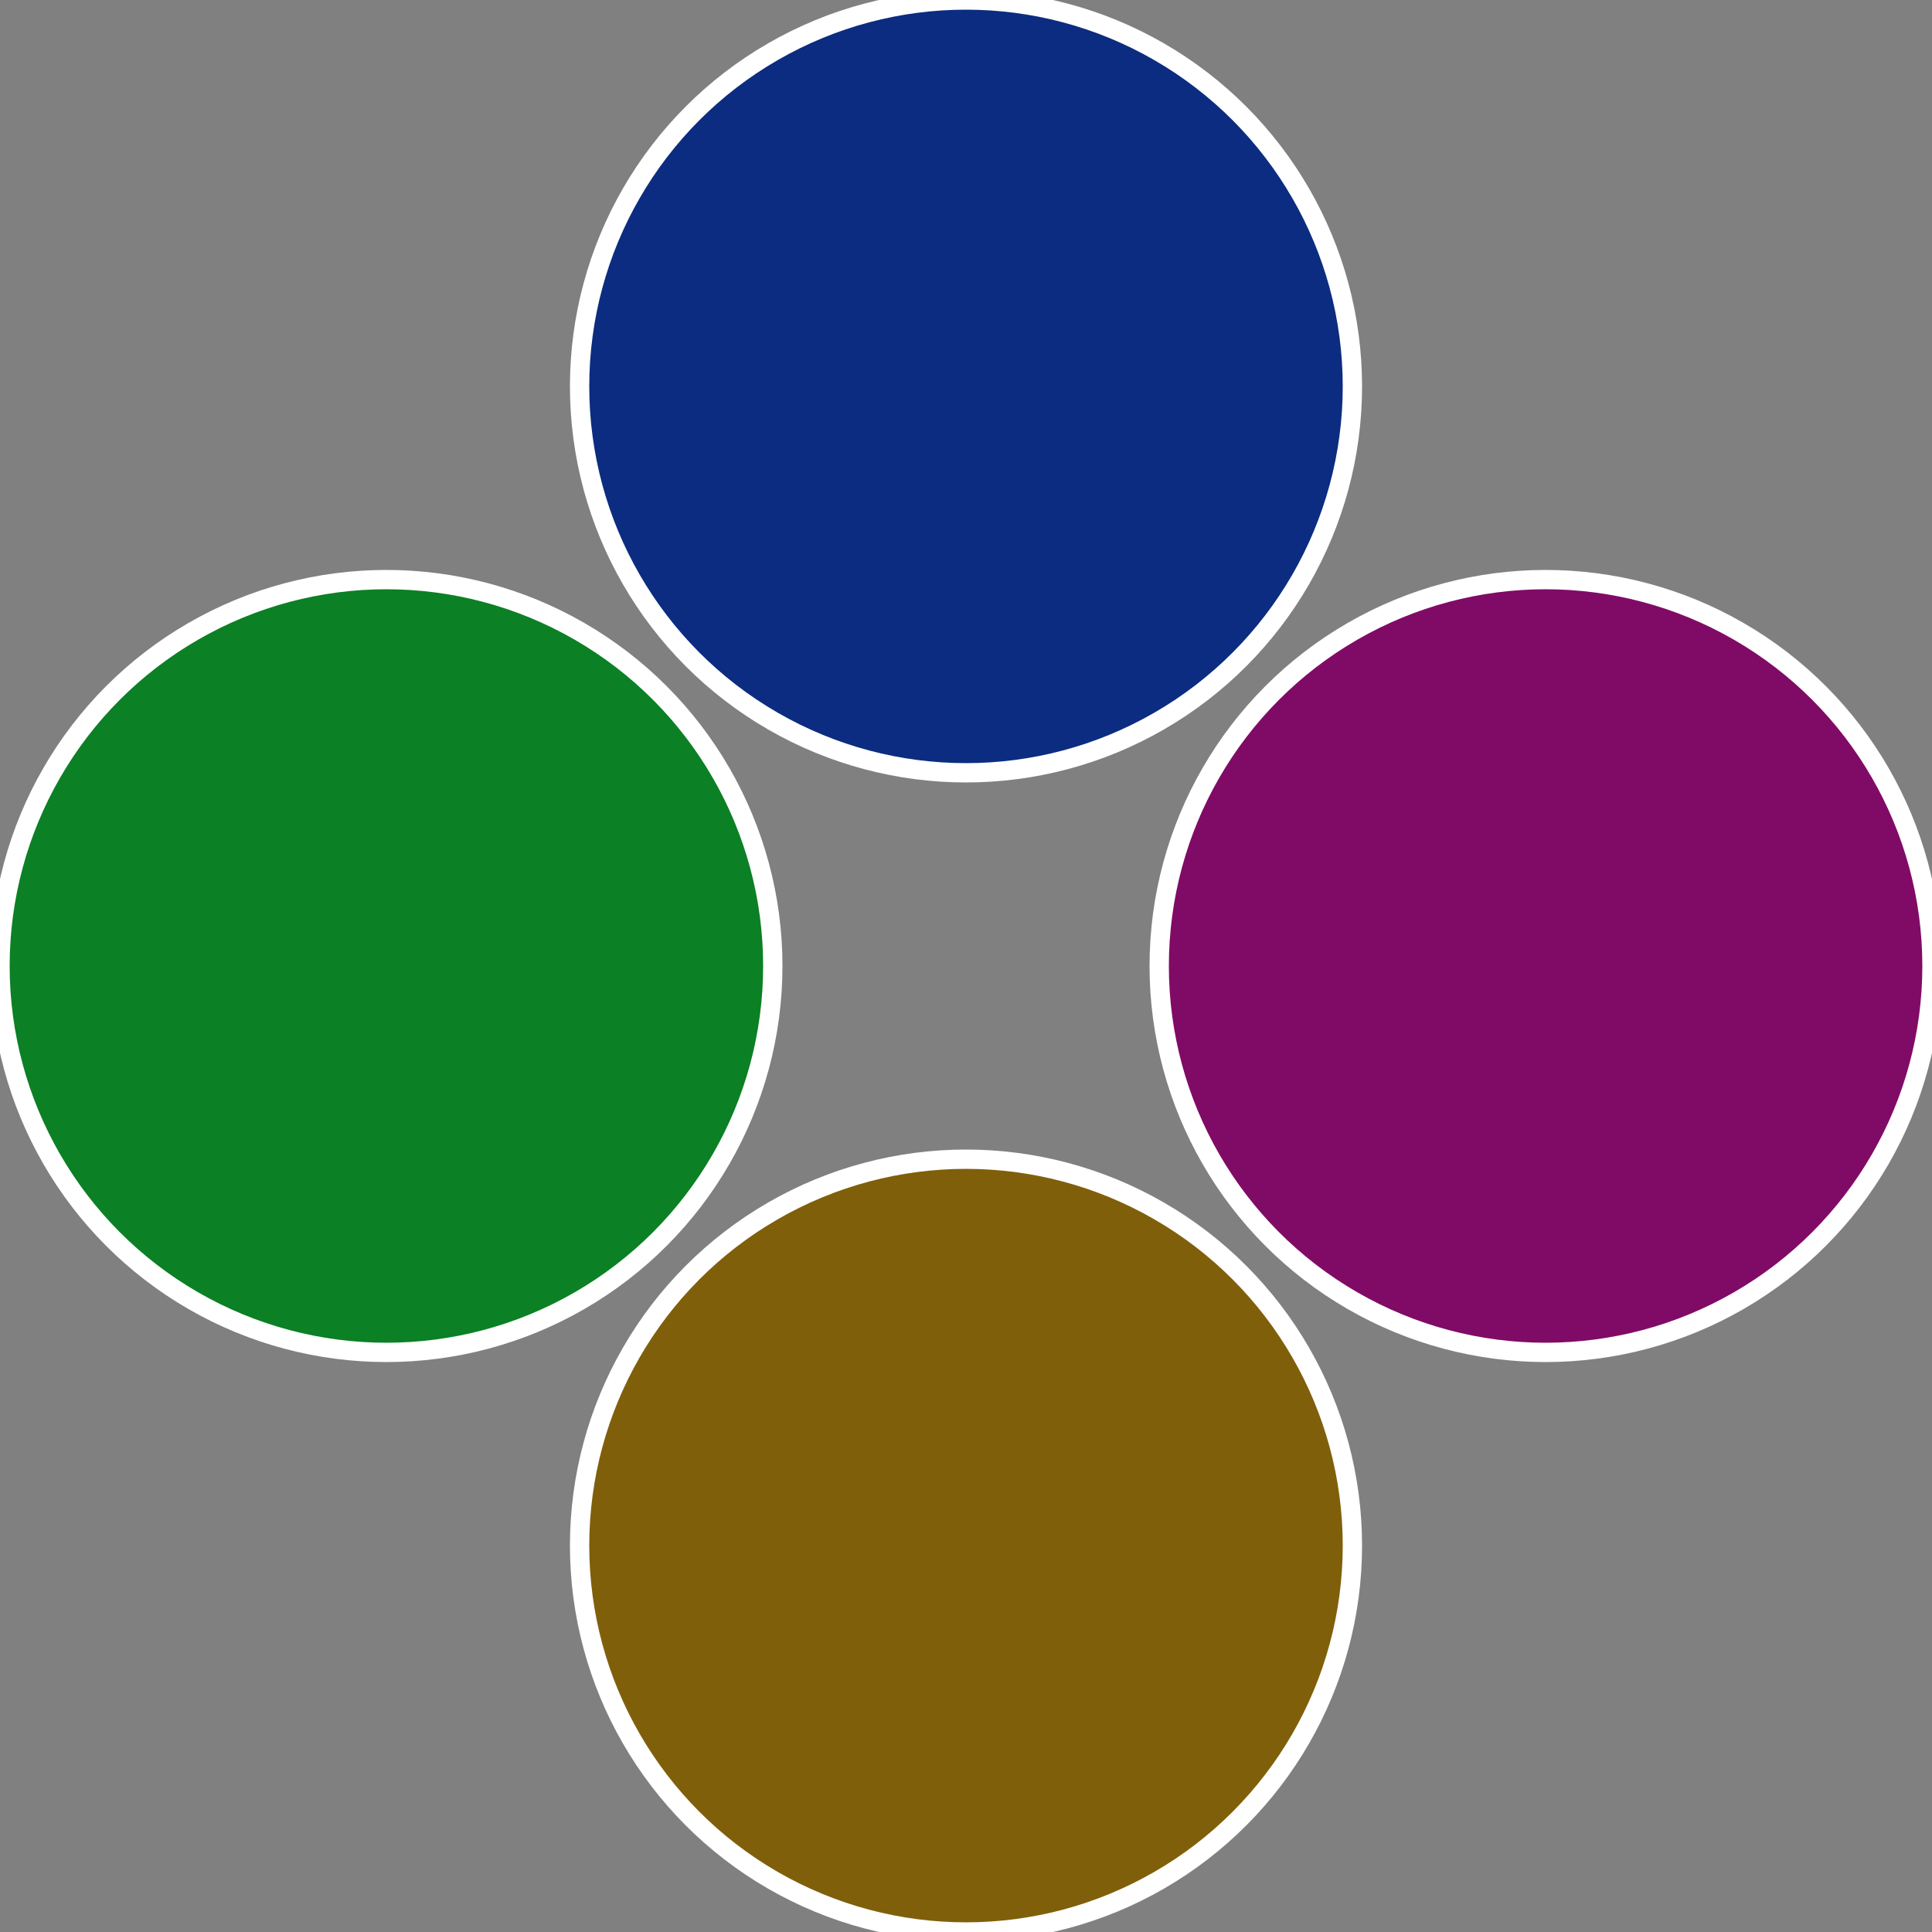 <?xml version="1.0" standalone="no"?>
<svg width="500" height="500" viewBox="-1 -1 2 2" xmlns="http://www.w3.org/2000/svg">
 
                <rect x="-1" y="-1" width="2" height="2" fill="#808080" stroke="none"/>
 
                <circle cx="0.6" cy="0" r="0.4" fill="#800b66" stroke="#fff" stroke-width="1%" />
             
                <circle cx="3.6739403974421E-17" cy="0.6" r="0.4" fill="#805f0b" stroke="#fff" stroke-width="1%" />
             
                <circle cx="-0.6" cy="7.3478807948841E-17" r="0.4" fill="#0b8024" stroke="#fff" stroke-width="1%" />
             
                <circle cx="-1.1021821192326E-16" cy="-0.6" r="0.4" fill="#0b2c80" stroke="#fff" stroke-width="1%" />
            </svg>
